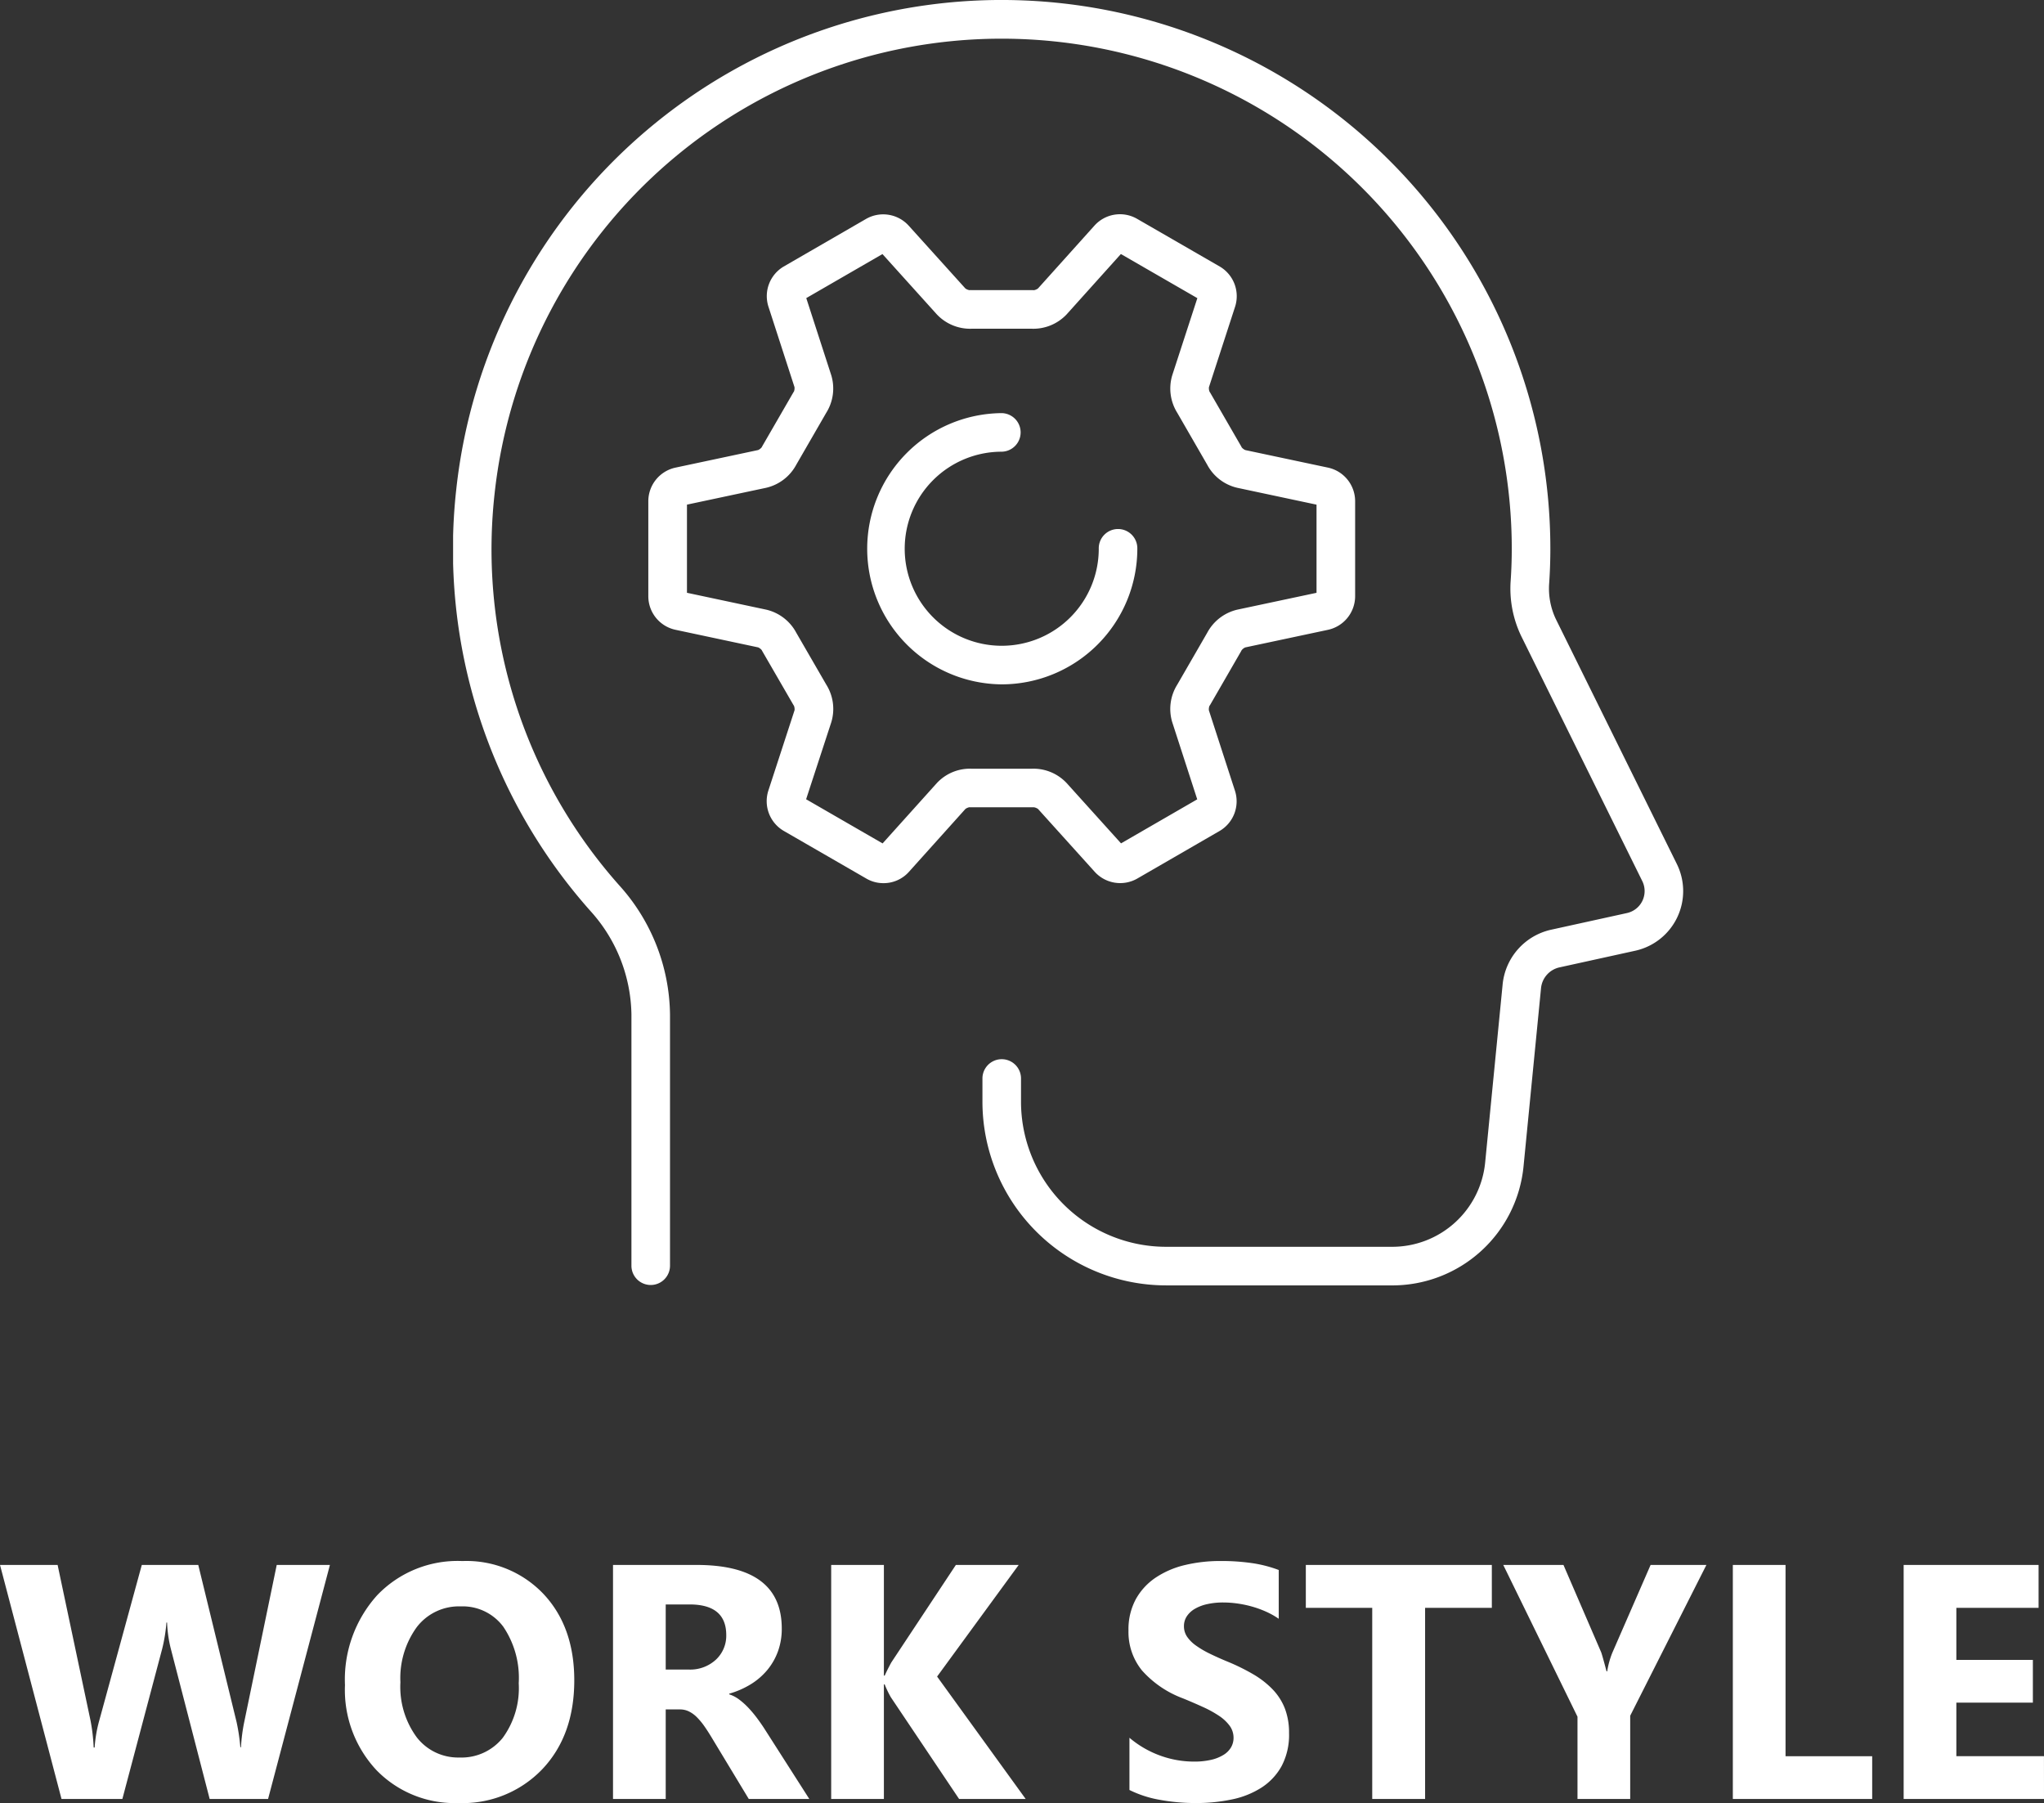 <svg xmlns="http://www.w3.org/2000/svg" xmlns:xlink="http://www.w3.org/1999/xlink" width="244.668" height="215.801" viewBox="0 0 244.668 215.801">
  <rect x="0" y="0" width="244.668" height="215.801" fill="#333333" stroke="none"/>
  <defs>
    <clipPath id="clip-path">
      <rect id="長方形_41" data-name="長方形 41" width="147.248" height="153.845" fill="none"/>
    </clipPath>
  </defs>
  <g id="グループ_288" data-name="グループ 288" transform="translate(54.236)">
    <path id="パス_104" data-name="パス 104" d="M-83.311-28.008-90.713,0h-6.992l-4.648-17.969a14.983,14.983,0,0,1-.449-3.145h-.078a19.1,19.1,0,0,1-.508,3.145L-108.154,0h-7.285L-122.8-28.008h6.895l3.945,18.652a22.265,22.265,0,0,1,.371,3.2h.117a15.5,15.5,0,0,1,.566-3.281l5.078-18.574h6.758L-94.482-9.2a23.031,23.031,0,0,1,.449,3.008h.078a20.165,20.165,0,0,1,.41-3.125l3.867-18.691ZM-67.92.488a13.037,13.037,0,0,1-9.8-3.916,14.059,14.059,0,0,1-3.789-10.205,15.065,15.065,0,0,1,3.848-10.742,13.321,13.321,0,0,1,10.2-4.1,12.712,12.712,0,0,1,9.7,3.926q3.7,3.926,3.7,10.352,0,6.6-3.838,10.645A13.172,13.172,0,0,1-67.92.488Zm.273-23.535a6.35,6.35,0,0,0-5.273,2.49,10.383,10.383,0,0,0-1.953,6.592A10.192,10.192,0,0,0-72.92-7.383,6.258,6.258,0,0,0-67.8-4.961a6.321,6.321,0,0,0,5.176-2.354,10.08,10.08,0,0,0,1.914-6.533,10.923,10.923,0,0,0-1.855-6.777A6.05,6.05,0,0,0-67.646-23.047ZM-25.928,0h-7.246l-4.355-7.207q-.488-.82-.937-1.465a8.138,8.138,0,0,0-.908-1.1,3.612,3.612,0,0,0-.957-.7,2.429,2.429,0,0,0-1.084-.244h-1.7V0h-6.309V-28.008h10q10.2,0,10.2,7.617a7.888,7.888,0,0,1-.449,2.705,7.515,7.515,0,0,1-1.27,2.236A8.047,8.047,0,0,1-32.93-13.73,10.224,10.224,0,0,1-35.518-12.6v.078a4.014,4.014,0,0,1,1.211.635,8.671,8.671,0,0,1,1.133,1.025A14.306,14.306,0,0,1-32.129-9.6q.5.674.908,1.318ZM-43.115-23.281v7.793h2.734a4.533,4.533,0,0,0,3.262-1.172,3.911,3.911,0,0,0,1.25-2.949q0-3.672-4.395-3.672ZM-.029,0H-8l-8.164-12.168a11.663,11.663,0,0,1-.742-1.543H-17V0h-6.309V-28.008H-17v13.242h.1q.234-.547.781-1.562l7.734-11.68h7.52l-9.766,13.359ZM12.393-1.074v-6.25a12.01,12.01,0,0,0,3.691,2.139,11.866,11.866,0,0,0,4.023.713,8.922,8.922,0,0,0,2.08-.215,4.872,4.872,0,0,0,1.484-.6,2.6,2.6,0,0,0,.889-.9A2.242,2.242,0,0,0,24.854-7.3a2.428,2.428,0,0,0-.469-1.465,5.044,5.044,0,0,0-1.279-1.191,13.367,13.367,0,0,0-1.924-1.055q-1.113-.508-2.4-1.035a12.261,12.261,0,0,1-4.893-3.34,7.292,7.292,0,0,1-1.611-4.766,7.59,7.59,0,0,1,.879-3.76A7.464,7.464,0,0,1,15.547-26.5,10.728,10.728,0,0,1,19.053-28a18.014,18.014,0,0,1,4.219-.479,25.374,25.374,0,0,1,3.877.264,15.247,15.247,0,0,1,3.115.811v5.84a9.42,9.42,0,0,0-1.533-.859,12.147,12.147,0,0,0-1.709-.615,13.036,13.036,0,0,0-1.748-.361,12.372,12.372,0,0,0-1.65-.117,8.607,8.607,0,0,0-1.953.205,5.01,5.01,0,0,0-1.484.576,2.867,2.867,0,0,0-.937.889,2.106,2.106,0,0,0-.332,1.162,2.219,2.219,0,0,0,.371,1.26,4.257,4.257,0,0,0,1.055,1.055,11.192,11.192,0,0,0,1.66.977q.977.479,2.207.986a24.593,24.593,0,0,1,3.018,1.494,10.728,10.728,0,0,1,2.295,1.787,6.962,6.962,0,0,1,1.465,2.275,8.04,8.04,0,0,1,.508,2.979,7.978,7.978,0,0,1-.889,3.936,7.215,7.215,0,0,1-2.412,2.578A10.46,10.46,0,0,1,24.648.059a20.487,20.487,0,0,1-4.268.43A23.73,23.73,0,0,1,16,.1,13.236,13.236,0,0,1,12.393-1.074Zm43.379-21.8H47.783V0H41.455V-22.871H33.506v-5.137H55.771Zm25.684-5.137L72.334-9.961V0H66.025V-9.844L57.139-28.008h7.207l4.512,10.449q.117.293.645,2.285h.078a10.175,10.175,0,0,1,.605-2.207l4.59-10.527ZM101.3,0H84.619V-28.008h6.309V-5.117H101.3Zm20.566,0h-16.8V-28.008h16.152v5.137h-9.844v6.23h9.16v5.117h-9.16v6.406h10.488Z" transform="translate(68.566 215.313)" fill="#fff"/>
    <g id="グループ_62" data-name="グループ 62" transform="translate(0 0)" clip-path="url(#clip-path)">
      <path id="パス_53" data-name="パス 53" d="M112.38,153.845H85.333a21.992,21.992,0,0,1-21.97-21.967v-2.843a2.309,2.309,0,0,1,4.617,0v2.843a17.371,17.371,0,0,0,17.353,17.35H112.38a11.176,11.176,0,0,0,11.161-10.12l2.088-21.275a7.446,7.446,0,0,1,5.822-6.56l9.061-1.991a2.694,2.694,0,0,0,1.837-3.82L127.863,76.15a13.146,13.146,0,0,1-1.269-6.667c.087-1.289.129-2.57.129-3.809A61.057,61.057,0,0,0,4.956,59.188a60.505,60.505,0,0,0,14.929,46.775,23.45,23.45,0,0,1,6.079,15.432v30.143a2.309,2.309,0,0,1-4.617,0V121.394a18.848,18.848,0,0,0-4.924-12.377A65.077,65.077,0,0,1,.364,58.712a65.674,65.674,0,0,1,130.978,6.962c0,1.34-.045,2.723-.139,4.11a8.516,8.516,0,0,0,.8,4.321l14.482,29.311a7.31,7.31,0,0,1-4.982,10.376l-9.061,1.991a2.831,2.831,0,0,0-2.217,2.5l-2.089,21.277a15.778,15.778,0,0,1-15.758,14.287" transform="translate(0 -0.001)" fill="#fff"/>
      <path id="パス_54" data-name="パス 54" d="M43.111,96.493a4.01,4.01,0,0,1-2.01-.531L31.16,90.225A4.119,4.119,0,0,1,29.348,85.4l3.13-9.6a1.117,1.117,0,0,0-.075-.545c-.039-.056-.058-.086-.092-.145l-3.668-6.338c-.034-.059-.066-.12-.1-.181a1.187,1.187,0,0,0-.423-.317l-9.908-2.108a4.108,4.108,0,0,1-3.238-3.974l0-11.456a4.119,4.119,0,0,1,3.269-3.98l9.874-2.1a1.151,1.151,0,0,0,.438-.342c.028-.061.045-.094.078-.151L32.3,37.818c.034-.059.072-.117.111-.173a1.2,1.2,0,0,0,.061-.521l-3.122-9.638a4.113,4.113,0,0,1,1.822-4.79l9.9-5.722a4.122,4.122,0,0,1,5.085.843l6.764,7.494a1.127,1.127,0,0,0,.518.212.4.4,0,0,1,.173-.008l7.324,0q.1,0,.2.009a1.214,1.214,0,0,0,.481-.206l6.769-7.533a4.1,4.1,0,0,1,5.06-.822L83.4,22.706A4.115,4.115,0,0,1,85.2,27.535L82.082,37.13a1.115,1.115,0,0,0,.075.549c.039.055.058.086.092.144l3.664,6.341c.034.059.066.119.094.179a1.225,1.225,0,0,0,.421.315l9.9,2.1a4.115,4.115,0,0,1,3.252,3.979l0,11.456A4.123,4.123,0,0,1,96.3,66.179l-9.874,2.1a1.142,1.142,0,0,0-.437.342,1.288,1.288,0,0,1-.08.153l-3.662,6.344c-.034.059-.072.117-.111.173a1.2,1.2,0,0,0-.061.521L85.2,85.447a4.113,4.113,0,0,1-1.824,4.79l-9.9,5.722a4.117,4.117,0,0,1-5.082-.839l-6.766-7.5a1.141,1.141,0,0,0-.52-.211c-.067,0-.1.006-.17.006h0l-7.323,0c-.069,0-.139,0-.206-.009a1.2,1.2,0,0,0-.477.206l-6.767,7.532a4.058,4.058,0,0,1-3.054,1.35m-.384-4.433-.017.02Zm29.1-.027.016.017-.016-.017M33.862,86.452l9.155,5.285L49.5,84.528a5.41,5.41,0,0,1,4.2-1.73l7.159,0a5.441,5.441,0,0,1,4.221,1.752l6.479,7.181,9.12-5.269-2.99-9.228a5.478,5.478,0,0,1,.6-4.5l3.581-6.2A5.5,5.5,0,0,1,85.5,63.754l9.459-2.011,0-10.551-9.49-2.018a5.47,5.47,0,0,1-3.6-2.77L78.29,40.2a5.489,5.489,0,0,1-.588-4.536l2.991-9.189L71.54,21.194l-6.482,7.212a5.48,5.48,0,0,1-4.2,1.729l-7.162,0a5.478,5.478,0,0,1-4.222-1.755L43,21.2l-9.119,5.269,2.99,9.229a5.473,5.473,0,0,1-.6,4.5l-3.579,6.2A5.491,5.491,0,0,1,29.05,49.18L19.6,51.19l0,10.55,9.489,2.019a5.489,5.489,0,0,1,3.6,2.771l3.586,6.2a5.482,5.482,0,0,1,.591,4.536Zm46.948.423.009.028Zm-47.074-.036-.008.023.008-.023m61.64-25.184-.025,0Zm-76.234-.012.031.006-.031-.006M95.414,51.288h0ZM19.2,51.274l-.023,0Zm61.623-25.2-.008.023Zm-47.091-.039.009.027-.009-.027m8.977-5.149.017.02Zm29.14-.034-.02.023.02-.023M57.279,72.7a16.232,16.232,0,0,1,0-32.463,2.309,2.309,0,0,1,0,4.617A11.614,11.614,0,1,0,68.892,56.465a2.309,2.309,0,1,1,4.617,0A16.25,16.25,0,0,1,57.279,72.7" transform="translate(8.394 9.209)" fill="#fff"/>
    </g>
  </g>
</svg>
